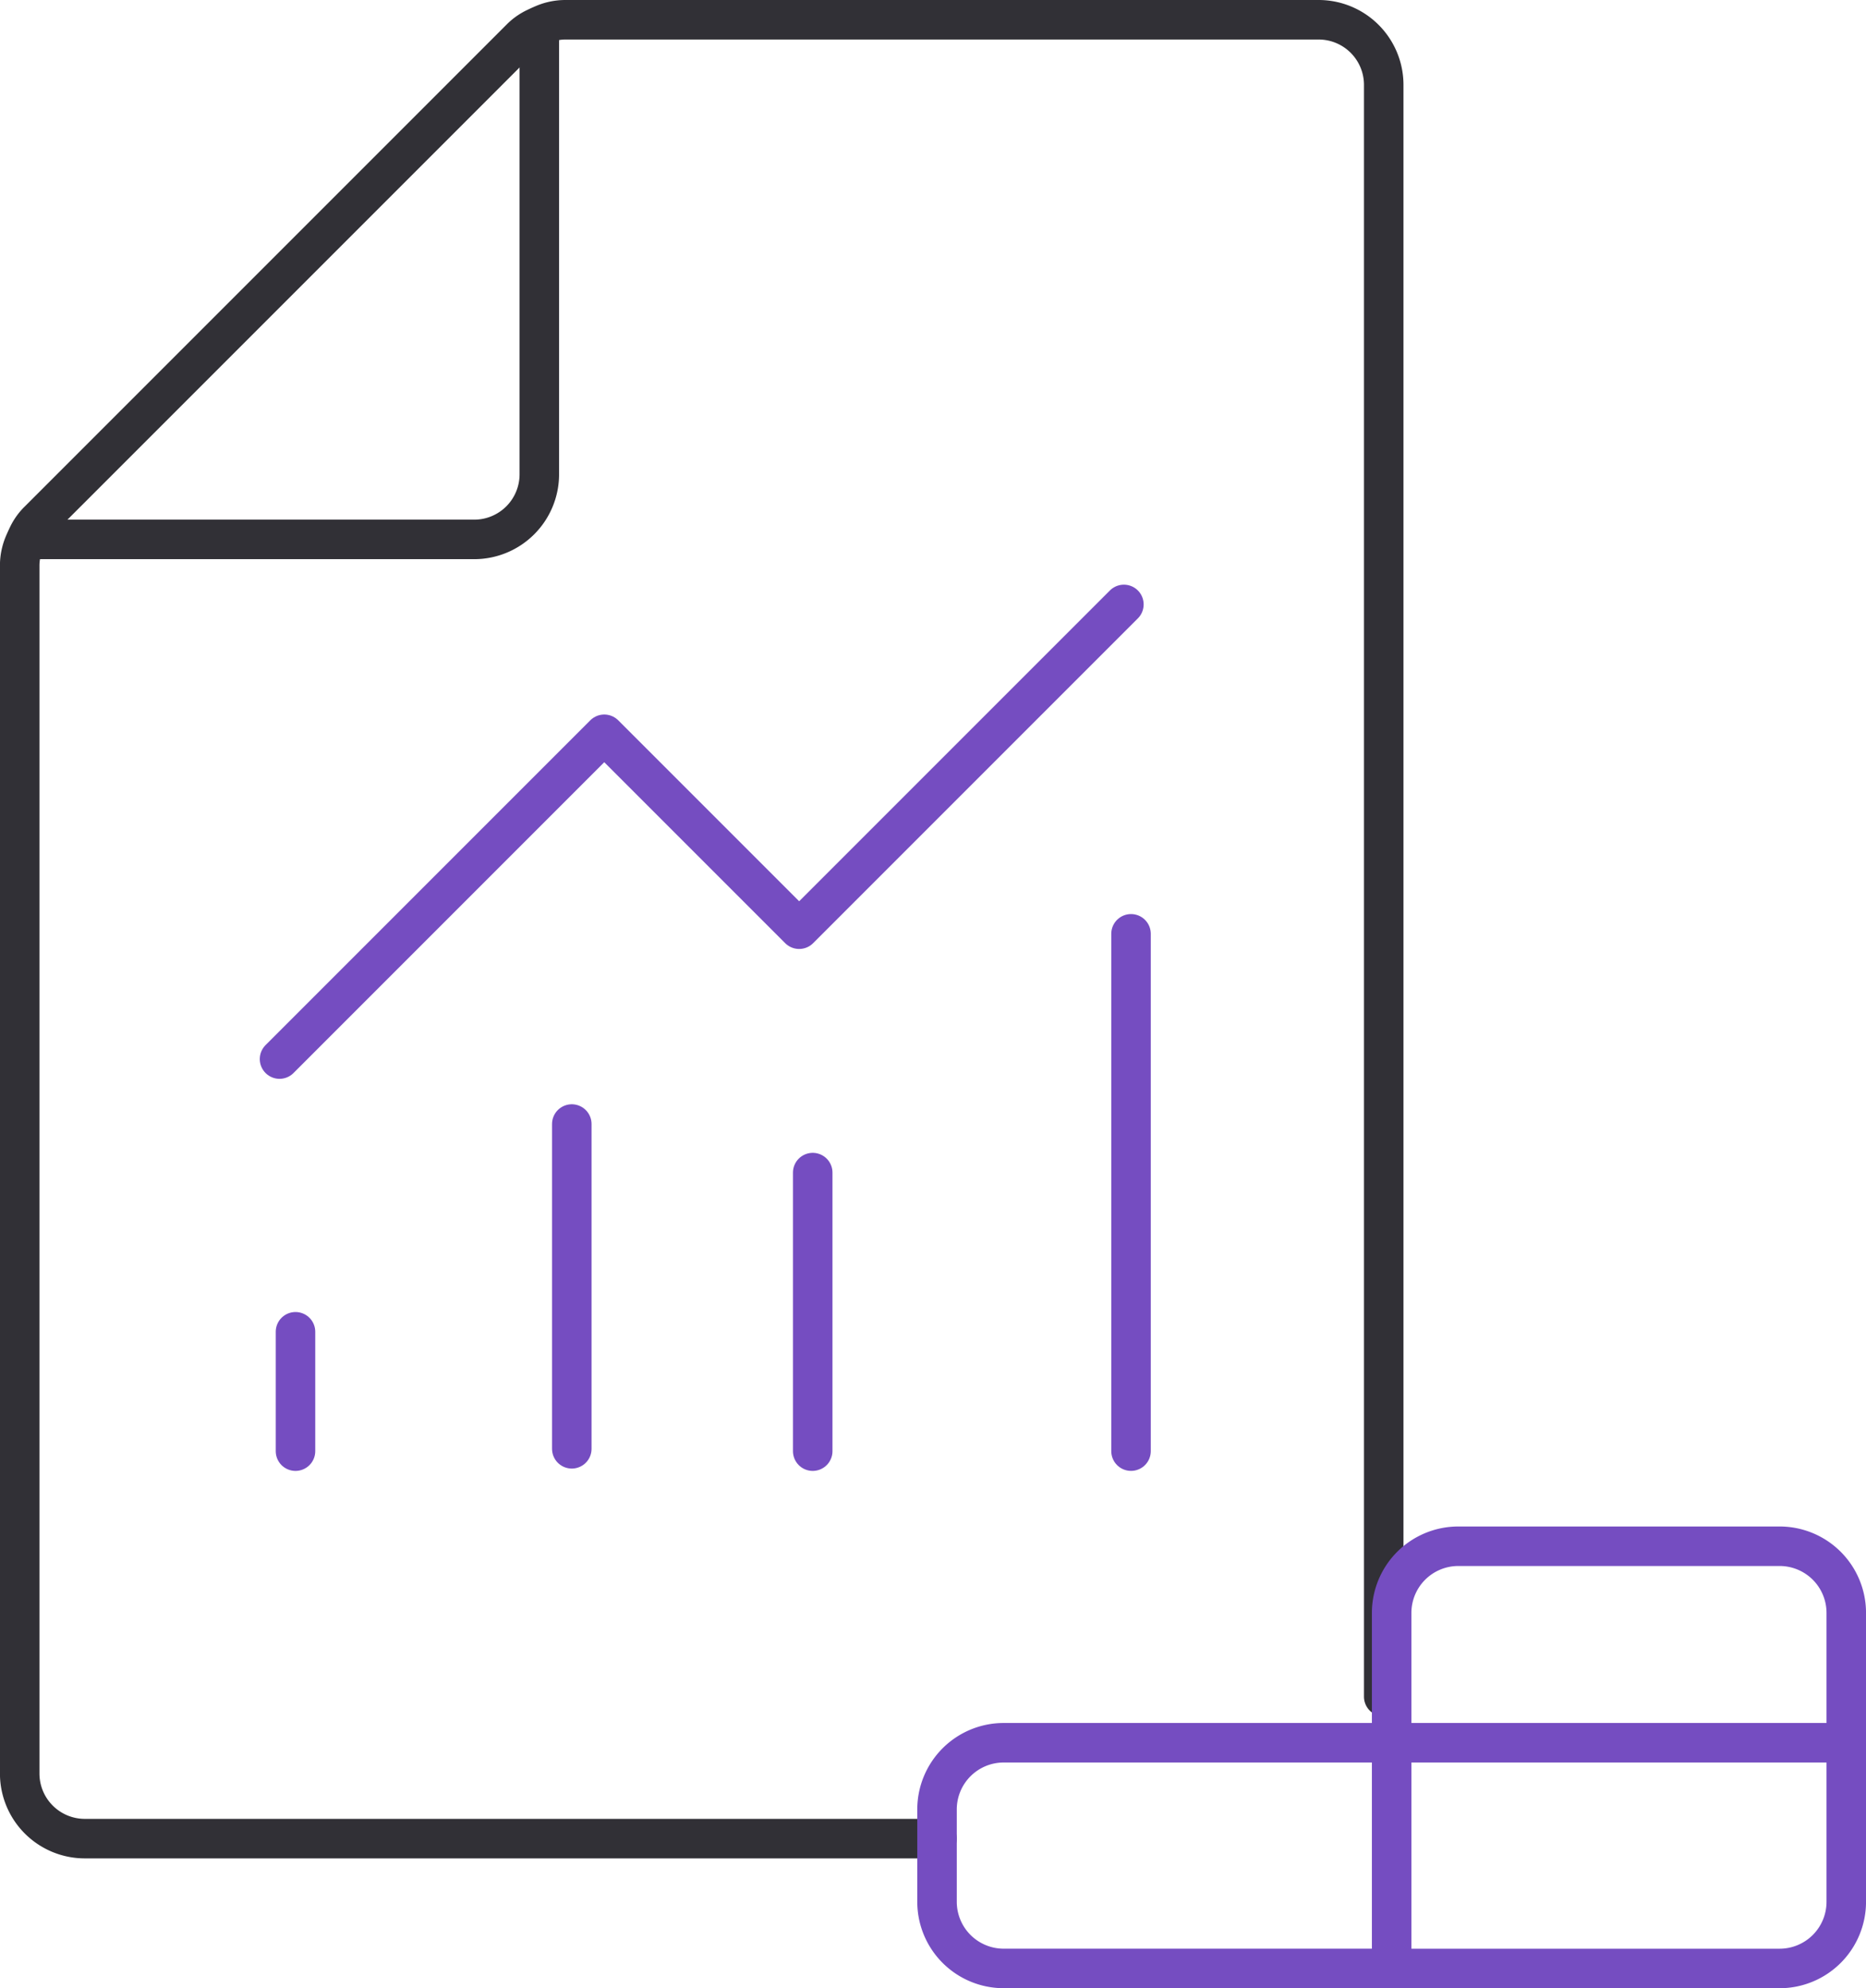 <svg xmlns="http://www.w3.org/2000/svg" width="70.852" height="75.48" viewBox="0 0 70.852 75.48">
  <g id="Group_1427" data-name="Group 1427" transform="translate(0.75 0.75)">
    <path id="Path_3331" data-name="Path 3331" d="M3271.8,283.66V222.466A2.473,2.473,0,0,0,3269.33,220h-28.581a2.112,2.112,0,0,0-1.011.247,2.005,2.005,0,0,0-.715.469l-18.3,18.3a2.008,2.008,0,0,0-.469.715,2.112,2.112,0,0,0-.246,1.011v45.843a2.473,2.473,0,0,0,2.466,2.466h32.362" transform="translate(-3220.01 -220)" fill="none" stroke="#313036" stroke-linecap="round" stroke-linejoin="round" stroke-width="1.5"/>
    <path id="Path_3332" data-name="Path 3332" d="M3241.091,221.6v17.015a2.473,2.473,0,0,1-2.466,2.466H3221.61" transform="translate(-3221.363 -221.353)" fill="none" stroke="#313036" stroke-linecap="round" stroke-linejoin="round" stroke-width="1.5"/>
    <path id="Path_3333" data-name="Path 3333" d="M3284.01,381.262l11.356-11.356.974-.974,7.4,7.4,12.33-12.33" transform="translate(-3274.146 -341.806)" fill="none" stroke="#754dc1" stroke-linecap="round" stroke-linejoin="round" stroke-width="1.5"/>
    <line id="Line_435" data-name="Line 435" y2="4.532" transform="translate(10.47 49.809)" fill="none" stroke="#754dc1" stroke-linecap="round" stroke-linejoin="round" stroke-width="1.5"/>
    <path id="Path_3334" data-name="Path 3334" d="M3356.01,492v12.33" transform="translate(-3335.049 -450.078)" fill="none" stroke="#754dc1" stroke-linecap="round" stroke-linejoin="round" stroke-width="1.5"/>
    <line id="Line_436" data-name="Line 436" y2="10.575" transform="translate(30.109 43.766)" fill="none" stroke="#754dc1" stroke-linecap="round" stroke-linejoin="round" stroke-width="1.5"/>
    <line id="Line_437" data-name="Line 437" y2="19.639" transform="translate(42.195 34.701)" fill="none" stroke="#754dc1" stroke-linecap="round" stroke-linejoin="round" stroke-width="1.5"/>
    <line id="Line_438" data-name="Line 438" x2="17.262" transform="translate(52.09 65.41)" fill="none" stroke="#754dc1" stroke-linecap="round" stroke-linejoin="round" stroke-width="1.5"/>
    <path id="Path_3335" data-name="Path 3335" d="M3463.248,603.46v8.569h14.734a2.531,2.531,0,0,0,2.528-2.528V598.528a2.531,2.531,0,0,0-2.528-2.528h-12.206a2.531,2.531,0,0,0-2.528,2.528v4.932h-14.734a2.531,2.531,0,0,0-2.528,2.528V609.5a2.531,2.531,0,0,0,2.528,2.528h14.734" transform="translate(-3411.157 -538.049)" fill="none" stroke="#754dc1" stroke-linecap="round" stroke-linejoin="round" stroke-width="1.5"/>
  </g>
</svg>
